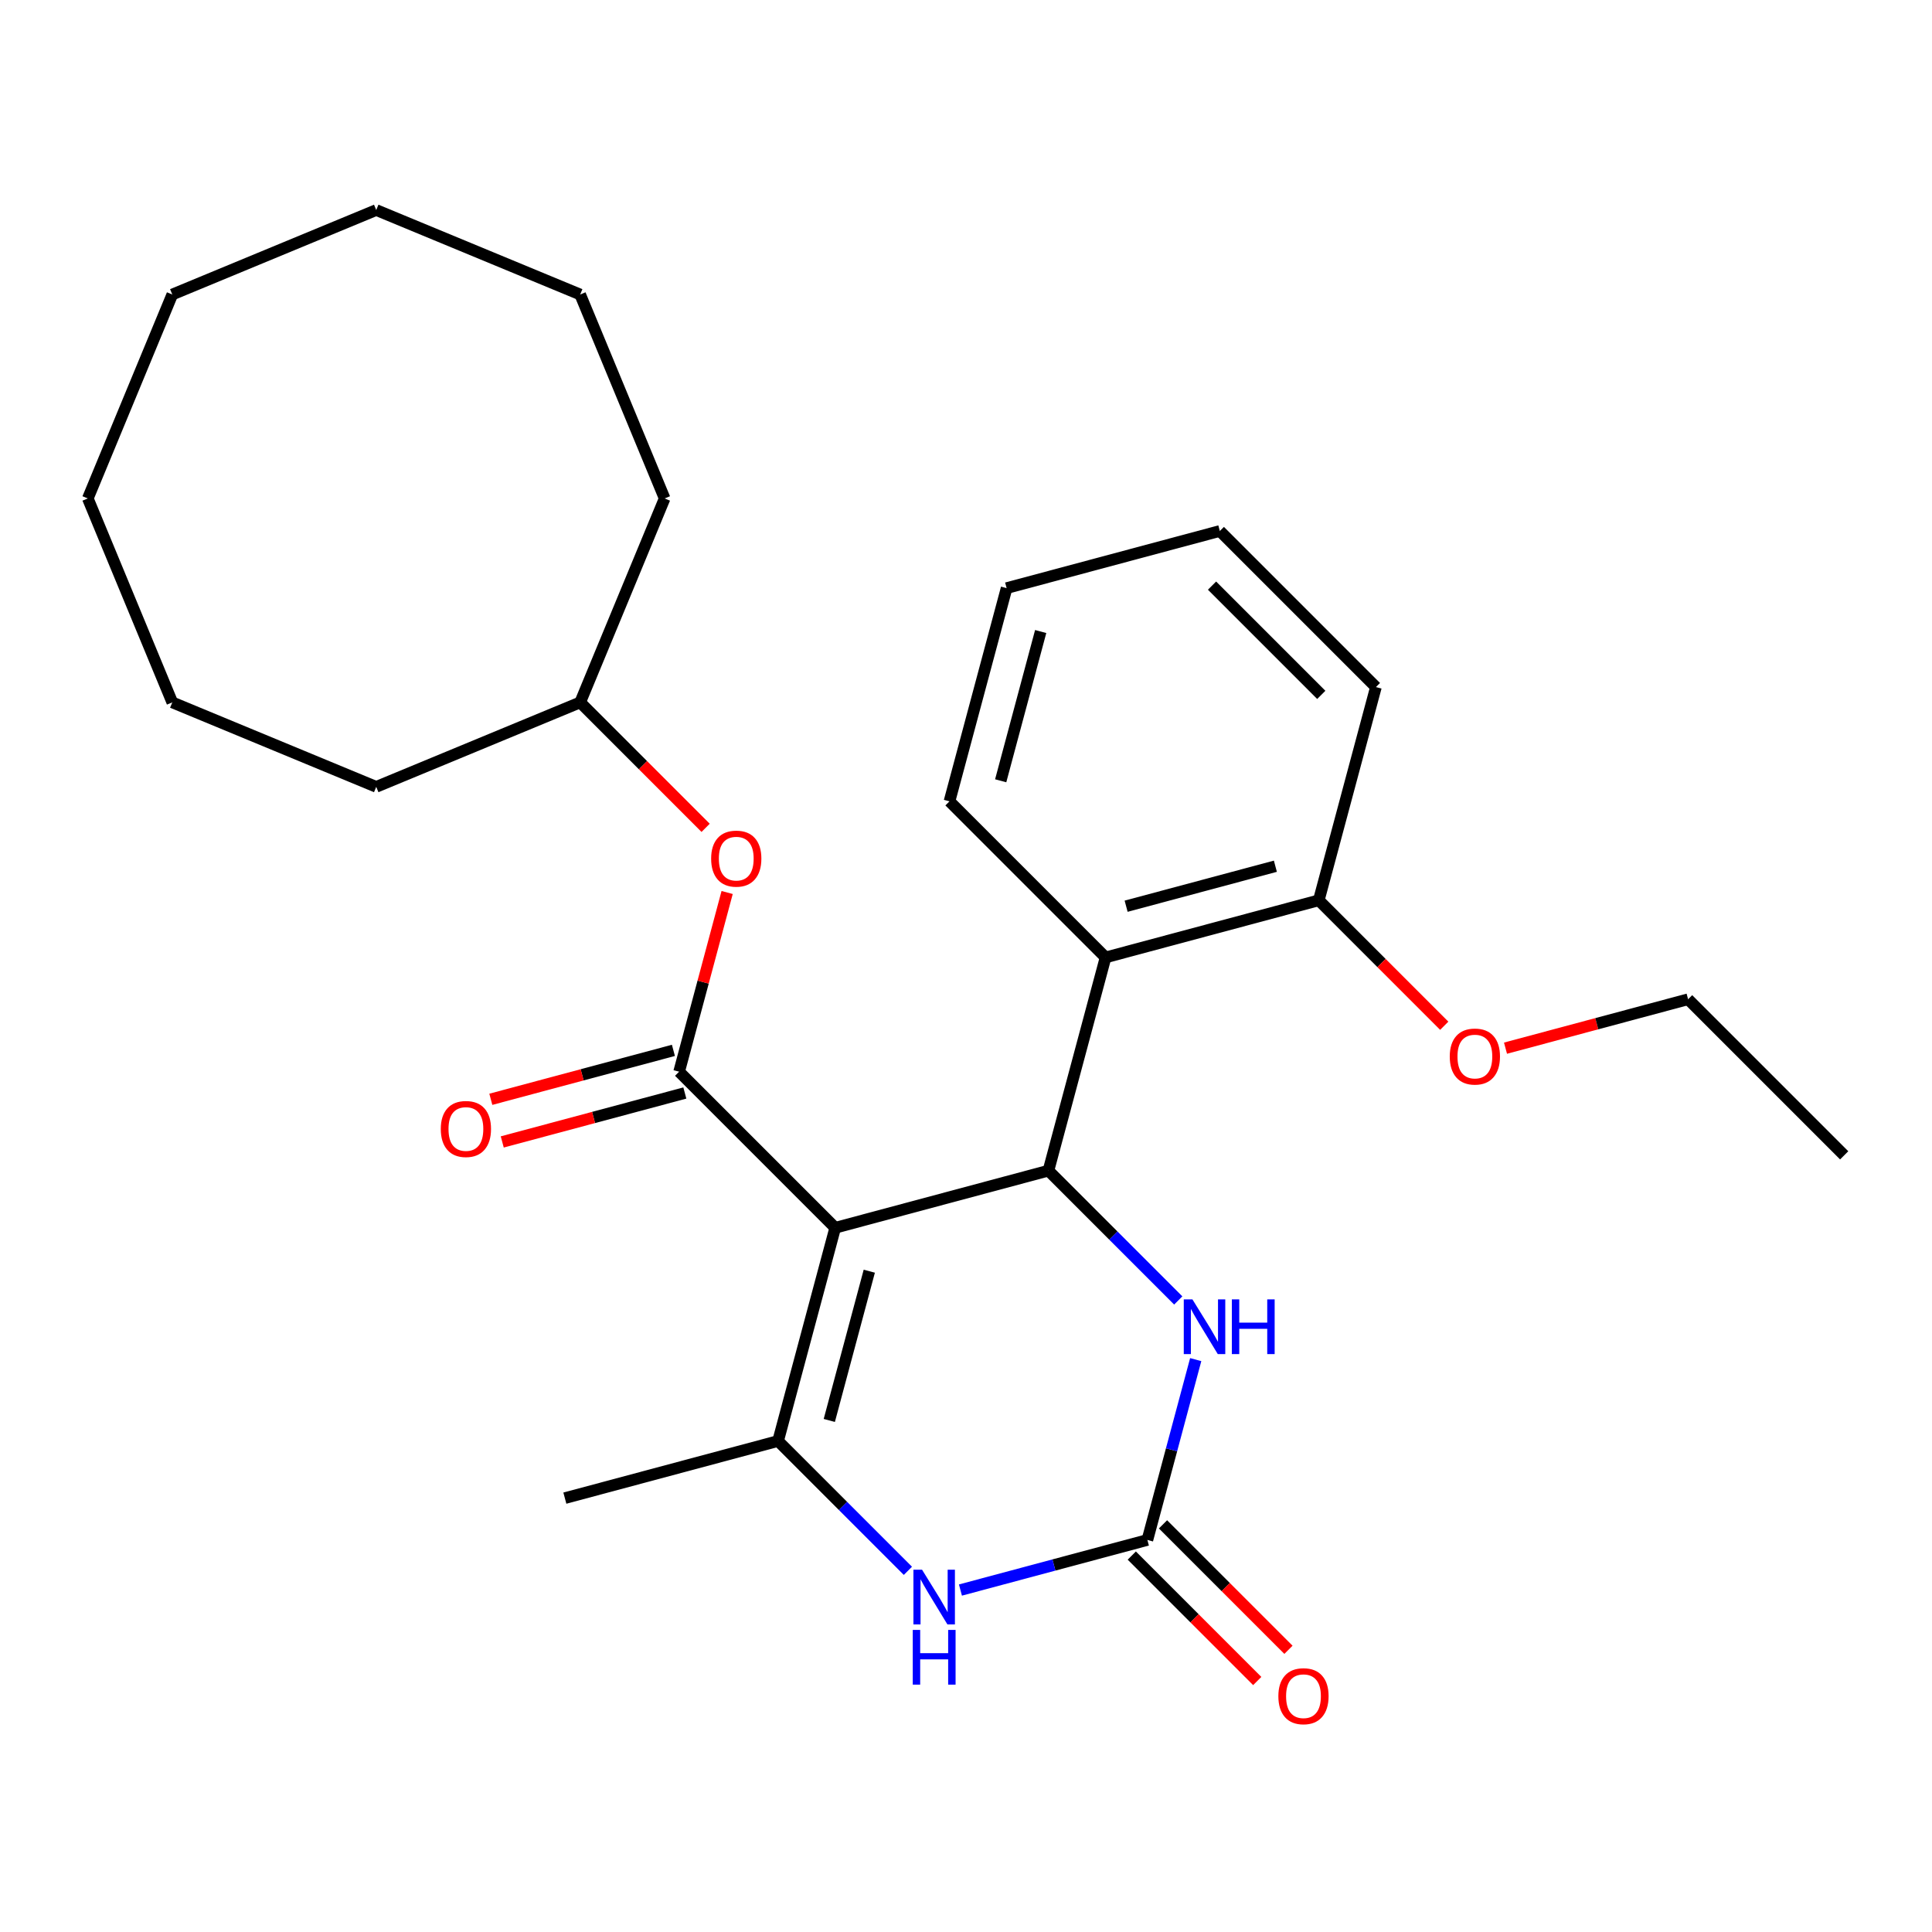 <?xml version='1.0' encoding='iso-8859-1'?>
<svg version='1.1' baseProfile='full'
              xmlns='http://www.w3.org/2000/svg'
                      xmlns:rdkit='http://www.rdkit.org/xml'
                      xmlns:xlink='http://www.w3.org/1999/xlink'
                  xml:space='preserve'
width='1000px' height='1000px' viewBox='0 0 1000 1000'>
<!-- END OF HEADER -->
<rect style='opacity:1.0;fill:#FFFFFF;stroke:none' width='1000' height='1000' x='0' y='0'> </rect>
<path class='bond-0' d='M 432.305,635.497 L 542.668,605.925' style='fill:none;fill-rule:evenodd;stroke:#000000;stroke-width:6px;stroke-linecap:butt;stroke-linejoin:miter;stroke-opacity:1' />
<path class='bond-1' d='M 432.305,635.497 L 402.734,745.859' style='fill:none;fill-rule:evenodd;stroke:#000000;stroke-width:6px;stroke-linecap:butt;stroke-linejoin:miter;stroke-opacity:1' />
<path class='bond-1' d='M 449.942,657.966 L 429.242,735.219' style='fill:none;fill-rule:evenodd;stroke:#000000;stroke-width:6px;stroke-linecap:butt;stroke-linejoin:miter;stroke-opacity:1' />
<path class='bond-2' d='M 432.305,635.497 L 351.514,554.706' style='fill:none;fill-rule:evenodd;stroke:#000000;stroke-width:6px;stroke-linecap:butt;stroke-linejoin:miter;stroke-opacity:1' />
<path class='bond-5' d='M 542.668,605.925 L 576.265,639.523' style='fill:none;fill-rule:evenodd;stroke:#000000;stroke-width:6px;stroke-linecap:butt;stroke-linejoin:miter;stroke-opacity:1' />
<path class='bond-5' d='M 576.265,639.523 L 609.862,673.12' style='fill:none;fill-rule:evenodd;stroke:#0000FF;stroke-width:6px;stroke-linecap:butt;stroke-linejoin:miter;stroke-opacity:1' />
<path class='bond-6' d='M 542.668,605.925 L 572.239,495.563' style='fill:none;fill-rule:evenodd;stroke:#000000;stroke-width:6px;stroke-linecap:butt;stroke-linejoin:miter;stroke-opacity:1' />
<path class='bond-4' d='M 402.734,745.859 L 436.331,779.456' style='fill:none;fill-rule:evenodd;stroke:#000000;stroke-width:6px;stroke-linecap:butt;stroke-linejoin:miter;stroke-opacity:1' />
<path class='bond-4' d='M 436.331,779.456 L 469.928,813.054' style='fill:none;fill-rule:evenodd;stroke:#0000FF;stroke-width:6px;stroke-linecap:butt;stroke-linejoin:miter;stroke-opacity:1' />
<path class='bond-11' d='M 402.734,745.859 L 292.371,775.431' style='fill:none;fill-rule:evenodd;stroke:#000000;stroke-width:6px;stroke-linecap:butt;stroke-linejoin:miter;stroke-opacity:1' />
<path class='bond-7' d='M 351.514,554.706 L 363.94,508.333' style='fill:none;fill-rule:evenodd;stroke:#000000;stroke-width:6px;stroke-linecap:butt;stroke-linejoin:miter;stroke-opacity:1' />
<path class='bond-7' d='M 363.94,508.333 L 376.365,461.96' style='fill:none;fill-rule:evenodd;stroke:#FF0000;stroke-width:6px;stroke-linecap:butt;stroke-linejoin:miter;stroke-opacity:1' />
<path class='bond-8' d='M 348.557,543.67 L 301.304,556.331' style='fill:none;fill-rule:evenodd;stroke:#000000;stroke-width:6px;stroke-linecap:butt;stroke-linejoin:miter;stroke-opacity:1' />
<path class='bond-8' d='M 301.304,556.331 L 254.051,568.993' style='fill:none;fill-rule:evenodd;stroke:#FF0000;stroke-width:6px;stroke-linecap:butt;stroke-linejoin:miter;stroke-opacity:1' />
<path class='bond-8' d='M 354.471,565.742 L 307.218,578.404' style='fill:none;fill-rule:evenodd;stroke:#000000;stroke-width:6px;stroke-linecap:butt;stroke-linejoin:miter;stroke-opacity:1' />
<path class='bond-8' d='M 307.218,578.404 L 259.965,591.065' style='fill:none;fill-rule:evenodd;stroke:#FF0000;stroke-width:6px;stroke-linecap:butt;stroke-linejoin:miter;stroke-opacity:1' />
<path class='bond-3' d='M 593.887,797.079 L 545.504,810.043' style='fill:none;fill-rule:evenodd;stroke:#000000;stroke-width:6px;stroke-linecap:butt;stroke-linejoin:miter;stroke-opacity:1' />
<path class='bond-3' d='M 545.504,810.043 L 497.121,823.007' style='fill:none;fill-rule:evenodd;stroke:#0000FF;stroke-width:6px;stroke-linecap:butt;stroke-linejoin:miter;stroke-opacity:1' />
<path class='bond-9' d='M 585.808,805.158 L 618.275,837.625' style='fill:none;fill-rule:evenodd;stroke:#000000;stroke-width:6px;stroke-linecap:butt;stroke-linejoin:miter;stroke-opacity:1' />
<path class='bond-9' d='M 618.275,837.625 L 650.742,870.092' style='fill:none;fill-rule:evenodd;stroke:#FF0000;stroke-width:6px;stroke-linecap:butt;stroke-linejoin:miter;stroke-opacity:1' />
<path class='bond-9' d='M 601.966,788.999 L 634.433,821.467' style='fill:none;fill-rule:evenodd;stroke:#000000;stroke-width:6px;stroke-linecap:butt;stroke-linejoin:miter;stroke-opacity:1' />
<path class='bond-9' d='M 634.433,821.467 L 666.9,853.934' style='fill:none;fill-rule:evenodd;stroke:#FF0000;stroke-width:6px;stroke-linecap:butt;stroke-linejoin:miter;stroke-opacity:1' />
<path class='bond-27' d='M 593.887,797.079 L 606.393,750.406' style='fill:none;fill-rule:evenodd;stroke:#000000;stroke-width:6px;stroke-linecap:butt;stroke-linejoin:miter;stroke-opacity:1' />
<path class='bond-27' d='M 606.393,750.406 L 618.899,703.733' style='fill:none;fill-rule:evenodd;stroke:#0000FF;stroke-width:6px;stroke-linecap:butt;stroke-linejoin:miter;stroke-opacity:1' />
<path class='bond-10' d='M 572.239,495.563 L 682.601,465.991' style='fill:none;fill-rule:evenodd;stroke:#000000;stroke-width:6px;stroke-linecap:butt;stroke-linejoin:miter;stroke-opacity:1' />
<path class='bond-10' d='M 582.879,469.055 L 660.133,448.355' style='fill:none;fill-rule:evenodd;stroke:#000000;stroke-width:6px;stroke-linecap:butt;stroke-linejoin:miter;stroke-opacity:1' />
<path class='bond-14' d='M 572.239,495.563 L 491.448,414.772' style='fill:none;fill-rule:evenodd;stroke:#000000;stroke-width:6px;stroke-linecap:butt;stroke-linejoin:miter;stroke-opacity:1' />
<path class='bond-12' d='M 365.229,428.487 L 332.762,396.02' style='fill:none;fill-rule:evenodd;stroke:#FF0000;stroke-width:6px;stroke-linecap:butt;stroke-linejoin:miter;stroke-opacity:1' />
<path class='bond-12' d='M 332.762,396.02 L 300.295,363.553' style='fill:none;fill-rule:evenodd;stroke:#000000;stroke-width:6px;stroke-linecap:butt;stroke-linejoin:miter;stroke-opacity:1' />
<path class='bond-13' d='M 682.601,465.991 L 715.069,498.459' style='fill:none;fill-rule:evenodd;stroke:#000000;stroke-width:6px;stroke-linecap:butt;stroke-linejoin:miter;stroke-opacity:1' />
<path class='bond-13' d='M 715.069,498.459 L 747.536,530.926' style='fill:none;fill-rule:evenodd;stroke:#FF0000;stroke-width:6px;stroke-linecap:butt;stroke-linejoin:miter;stroke-opacity:1' />
<path class='bond-15' d='M 682.601,465.991 L 712.173,355.629' style='fill:none;fill-rule:evenodd;stroke:#000000;stroke-width:6px;stroke-linecap:butt;stroke-linejoin:miter;stroke-opacity:1' />
<path class='bond-17' d='M 300.295,363.553 L 344.019,257.994' style='fill:none;fill-rule:evenodd;stroke:#000000;stroke-width:6px;stroke-linecap:butt;stroke-linejoin:miter;stroke-opacity:1' />
<path class='bond-18' d='M 300.295,363.553 L 194.737,407.276' style='fill:none;fill-rule:evenodd;stroke:#000000;stroke-width:6px;stroke-linecap:butt;stroke-linejoin:miter;stroke-opacity:1' />
<path class='bond-16' d='M 779.249,542.534 L 826.502,529.872' style='fill:none;fill-rule:evenodd;stroke:#FF0000;stroke-width:6px;stroke-linecap:butt;stroke-linejoin:miter;stroke-opacity:1' />
<path class='bond-16' d='M 826.502,529.872 L 873.755,517.211' style='fill:none;fill-rule:evenodd;stroke:#000000;stroke-width:6px;stroke-linecap:butt;stroke-linejoin:miter;stroke-opacity:1' />
<path class='bond-19' d='M 491.448,414.772 L 521.02,304.41' style='fill:none;fill-rule:evenodd;stroke:#000000;stroke-width:6px;stroke-linecap:butt;stroke-linejoin:miter;stroke-opacity:1' />
<path class='bond-19' d='M 517.956,404.132 L 538.656,326.878' style='fill:none;fill-rule:evenodd;stroke:#000000;stroke-width:6px;stroke-linecap:butt;stroke-linejoin:miter;stroke-opacity:1' />
<path class='bond-28' d='M 712.173,355.629 L 631.382,274.838' style='fill:none;fill-rule:evenodd;stroke:#000000;stroke-width:6px;stroke-linecap:butt;stroke-linejoin:miter;stroke-opacity:1' />
<path class='bond-28' d='M 683.896,359.669 L 627.342,303.115' style='fill:none;fill-rule:evenodd;stroke:#000000;stroke-width:6px;stroke-linecap:butt;stroke-linejoin:miter;stroke-opacity:1' />
<path class='bond-20' d='M 873.755,517.211 L 954.545,598.002' style='fill:none;fill-rule:evenodd;stroke:#000000;stroke-width:6px;stroke-linecap:butt;stroke-linejoin:miter;stroke-opacity:1' />
<path class='bond-23' d='M 344.019,257.994 L 300.295,152.436' style='fill:none;fill-rule:evenodd;stroke:#000000;stroke-width:6px;stroke-linecap:butt;stroke-linejoin:miter;stroke-opacity:1' />
<path class='bond-22' d='M 194.737,407.276 L 89.178,363.553' style='fill:none;fill-rule:evenodd;stroke:#000000;stroke-width:6px;stroke-linecap:butt;stroke-linejoin:miter;stroke-opacity:1' />
<path class='bond-21' d='M 521.02,304.41 L 631.382,274.838' style='fill:none;fill-rule:evenodd;stroke:#000000;stroke-width:6px;stroke-linecap:butt;stroke-linejoin:miter;stroke-opacity:1' />
<path class='bond-26' d='M 89.178,363.553 L 45.455,257.994' style='fill:none;fill-rule:evenodd;stroke:#000000;stroke-width:6px;stroke-linecap:butt;stroke-linejoin:miter;stroke-opacity:1' />
<path class='bond-25' d='M 300.295,152.436 L 194.737,108.712' style='fill:none;fill-rule:evenodd;stroke:#000000;stroke-width:6px;stroke-linecap:butt;stroke-linejoin:miter;stroke-opacity:1' />
<path class='bond-24' d='M 89.178,152.436 L 45.455,257.994' style='fill:none;fill-rule:evenodd;stroke:#000000;stroke-width:6px;stroke-linecap:butt;stroke-linejoin:miter;stroke-opacity:1' />
<path class='bond-29' d='M 89.178,152.436 L 194.737,108.712' style='fill:none;fill-rule:evenodd;stroke:#000000;stroke-width:6px;stroke-linecap:butt;stroke-linejoin:miter;stroke-opacity:1' />
<path  class='atom-5' d='M 477.264 812.49
L 486.544 827.49
Q 487.464 828.97, 488.944 831.65
Q 490.424 834.33, 490.504 834.49
L 490.504 812.49
L 494.264 812.49
L 494.264 840.81
L 490.384 840.81
L 480.424 824.41
Q 479.264 822.49, 478.024 820.29
Q 476.824 818.09, 476.464 817.41
L 476.464 840.81
L 472.784 840.81
L 472.784 812.49
L 477.264 812.49
' fill='#0000FF'/>
<path  class='atom-5' d='M 472.444 843.642
L 476.284 843.642
L 476.284 855.682
L 490.764 855.682
L 490.764 843.642
L 494.604 843.642
L 494.604 871.962
L 490.764 871.962
L 490.764 858.882
L 476.284 858.882
L 476.284 871.962
L 472.444 871.962
L 472.444 843.642
' fill='#0000FF'/>
<path  class='atom-6' d='M 617.198 672.556
L 626.478 687.556
Q 627.398 689.036, 628.878 691.716
Q 630.358 694.396, 630.438 694.556
L 630.438 672.556
L 634.198 672.556
L 634.198 700.876
L 630.318 700.876
L 620.358 684.476
Q 619.198 682.556, 617.958 680.356
Q 616.758 678.156, 616.398 677.476
L 616.398 700.876
L 612.718 700.876
L 612.718 672.556
L 617.198 672.556
' fill='#0000FF'/>
<path  class='atom-6' d='M 637.598 672.556
L 641.438 672.556
L 641.438 684.596
L 655.918 684.596
L 655.918 672.556
L 659.758 672.556
L 659.758 700.876
L 655.918 700.876
L 655.918 687.796
L 641.438 687.796
L 641.438 700.876
L 637.598 700.876
L 637.598 672.556
' fill='#0000FF'/>
<path  class='atom-8' d='M 368.086 444.424
Q 368.086 437.624, 371.446 433.824
Q 374.806 430.024, 381.086 430.024
Q 387.366 430.024, 390.726 433.824
Q 394.086 437.624, 394.086 444.424
Q 394.086 451.304, 390.686 455.224
Q 387.286 459.104, 381.086 459.104
Q 374.846 459.104, 371.446 455.224
Q 368.086 451.344, 368.086 444.424
M 381.086 455.904
Q 385.406 455.904, 387.726 453.024
Q 390.086 450.104, 390.086 444.424
Q 390.086 438.864, 387.726 436.064
Q 385.406 433.224, 381.086 433.224
Q 376.766 433.224, 374.406 436.024
Q 372.086 438.824, 372.086 444.424
Q 372.086 450.144, 374.406 453.024
Q 376.766 455.904, 381.086 455.904
' fill='#FF0000'/>
<path  class='atom-9' d='M 228.152 584.358
Q 228.152 577.558, 231.512 573.758
Q 234.872 569.958, 241.152 569.958
Q 247.432 569.958, 250.792 573.758
Q 254.152 577.558, 254.152 584.358
Q 254.152 591.238, 250.752 595.158
Q 247.352 599.038, 241.152 599.038
Q 234.912 599.038, 231.512 595.158
Q 228.152 591.278, 228.152 584.358
M 241.152 595.838
Q 245.472 595.838, 247.792 592.958
Q 250.152 590.038, 250.152 584.358
Q 250.152 578.798, 247.792 575.998
Q 245.472 573.158, 241.152 573.158
Q 236.832 573.158, 234.472 575.958
Q 232.152 578.758, 232.152 584.358
Q 232.152 590.078, 234.472 592.958
Q 236.832 595.838, 241.152 595.838
' fill='#FF0000'/>
<path  class='atom-10' d='M 661.678 877.949
Q 661.678 871.149, 665.038 867.349
Q 668.398 863.549, 674.678 863.549
Q 680.958 863.549, 684.318 867.349
Q 687.678 871.149, 687.678 877.949
Q 687.678 884.829, 684.278 888.749
Q 680.878 892.629, 674.678 892.629
Q 668.438 892.629, 665.038 888.749
Q 661.678 884.869, 661.678 877.949
M 674.678 889.429
Q 678.998 889.429, 681.318 886.549
Q 683.678 883.629, 683.678 877.949
Q 683.678 872.389, 681.318 869.589
Q 678.998 866.749, 674.678 866.749
Q 670.358 866.749, 667.998 869.549
Q 665.678 872.349, 665.678 877.949
Q 665.678 883.669, 667.998 886.549
Q 670.358 889.429, 674.678 889.429
' fill='#FF0000'/>
<path  class='atom-14' d='M 750.392 546.862
Q 750.392 540.062, 753.752 536.262
Q 757.112 532.462, 763.392 532.462
Q 769.672 532.462, 773.032 536.262
Q 776.392 540.062, 776.392 546.862
Q 776.392 553.742, 772.992 557.662
Q 769.592 561.542, 763.392 561.542
Q 757.152 561.542, 753.752 557.662
Q 750.392 553.782, 750.392 546.862
M 763.392 558.342
Q 767.712 558.342, 770.032 555.462
Q 772.392 552.542, 772.392 546.862
Q 772.392 541.302, 770.032 538.502
Q 767.712 535.662, 763.392 535.662
Q 759.072 535.662, 756.712 538.462
Q 754.392 541.262, 754.392 546.862
Q 754.392 552.582, 756.712 555.462
Q 759.072 558.342, 763.392 558.342
' fill='#FF0000'/>
</svg>

